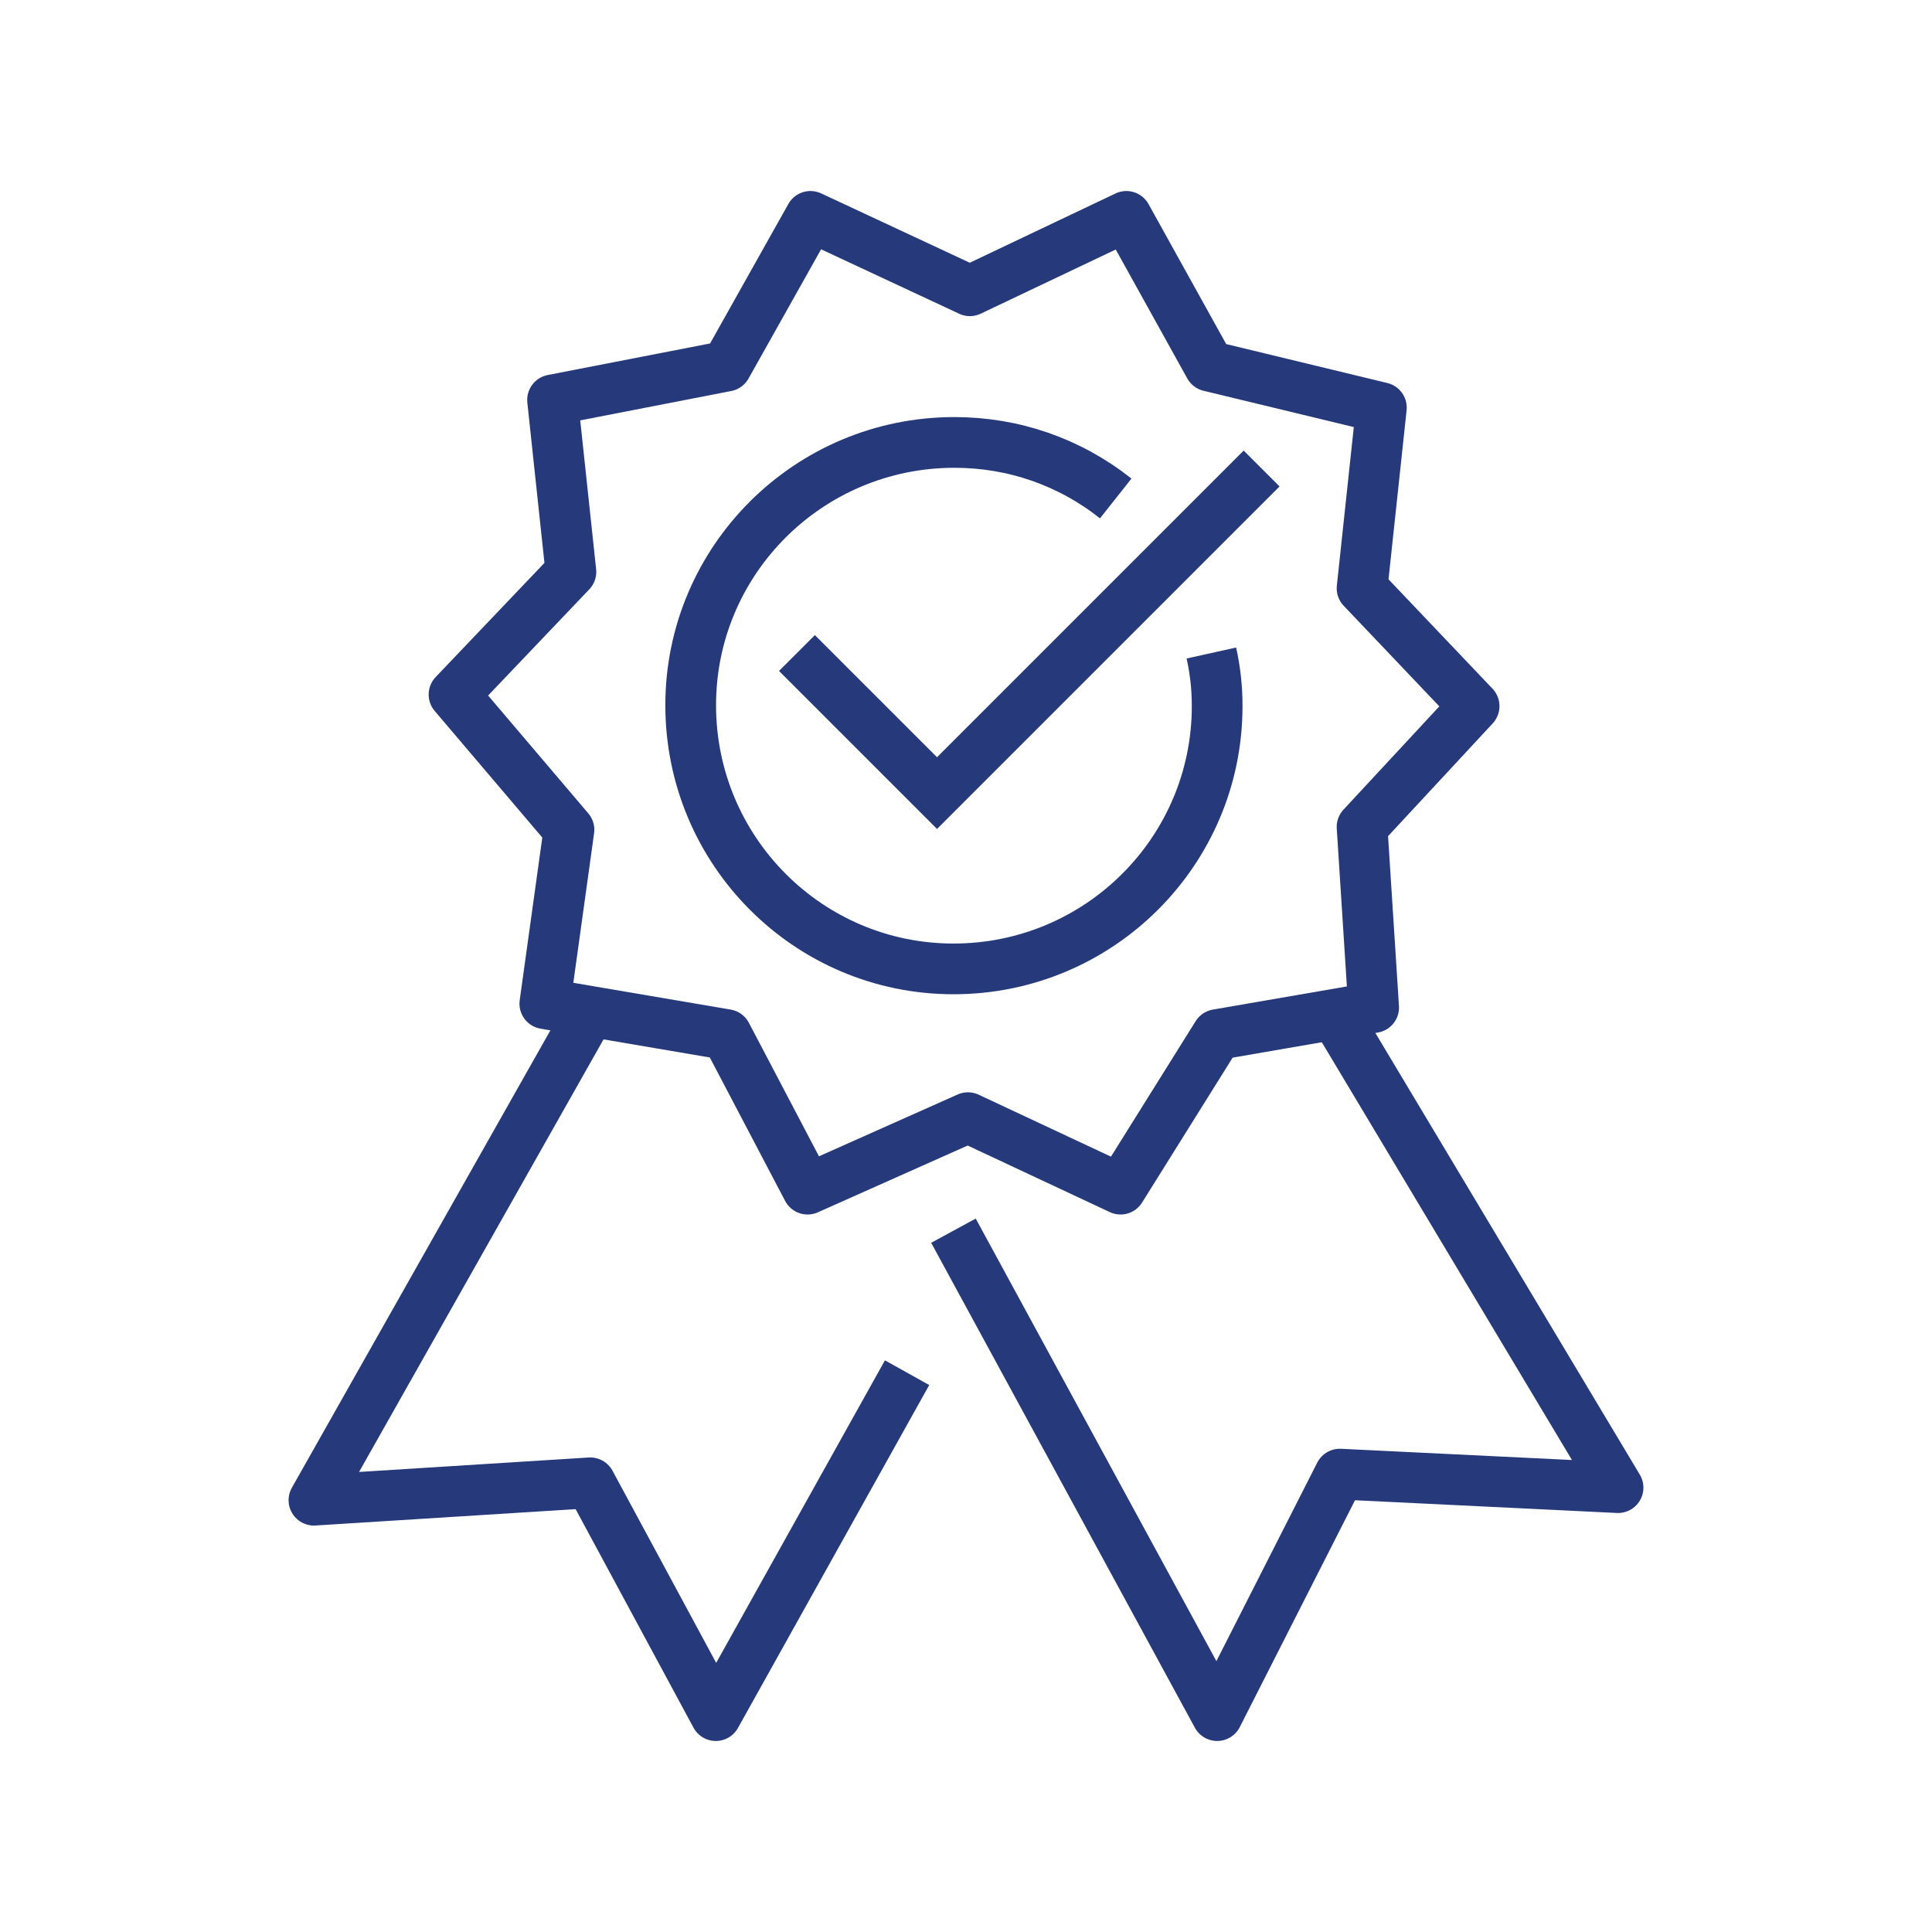 <?xml version="1.0" encoding="utf-8"?>
<!-- Generator: Adobe Illustrator 26.5.2, SVG Export Plug-In . SVG Version: 6.00 Build 0)  -->
<svg version="1.1" id="Layer_1" xmlns="http://www.w3.org/2000/svg" xmlns:xlink="http://www.w3.org/1999/xlink" x="0px" y="0px"
	 viewBox="0 0 200 200" style="enable-background:new 0 0 200 200;" xml:space="preserve">
<style type="text/css">
	.st0{fill:none;stroke:#263A7B;stroke-width:5.25;stroke-miterlimit:10;}
	.st1{fill:none;stroke:#263A7B;stroke-width:5.25;stroke-linejoin:round;}
</style>
<path class="st0" d="M125.4,67.6c0.4,1.8,0.6,3.6,0.6,5.5c0,15-12.2,27.2-27.3,27.2c-15,0-27.2-12.2-27.2-27.3
	c0-15,12.2-27.2,27.3-27.2c6.1,0,11.9,2,16.7,5.8"/>
<polyline class="st0" points="82.5,67.6 97,82.1 130.6,48.5 "/>
<polygon class="st1" points="75.2,37.9 83.9,22.4 100.4,30.1 116.6,22.4 125.2,37.9 143,42.2 141,60.9 152.6,73.1 141,85.6 
	142.2,104.3 126,107.1 116,123.1 100.2,115.7 83.6,123.1 75.2,107.1 56.4,103.9 58.9,85.9 47,71.9 59.1,59.2 57.2,41.4 "/>
<polyline class="st1" points="61.1,104.7 32.5,155.3 61.1,153.5 74.1,177.6 93.9,142.1 "/>
<polyline class="st1" points="98.7,127.4 126,177.6 138.7,152.6 167.5,154 138.7,105.9 "/>
</svg>
